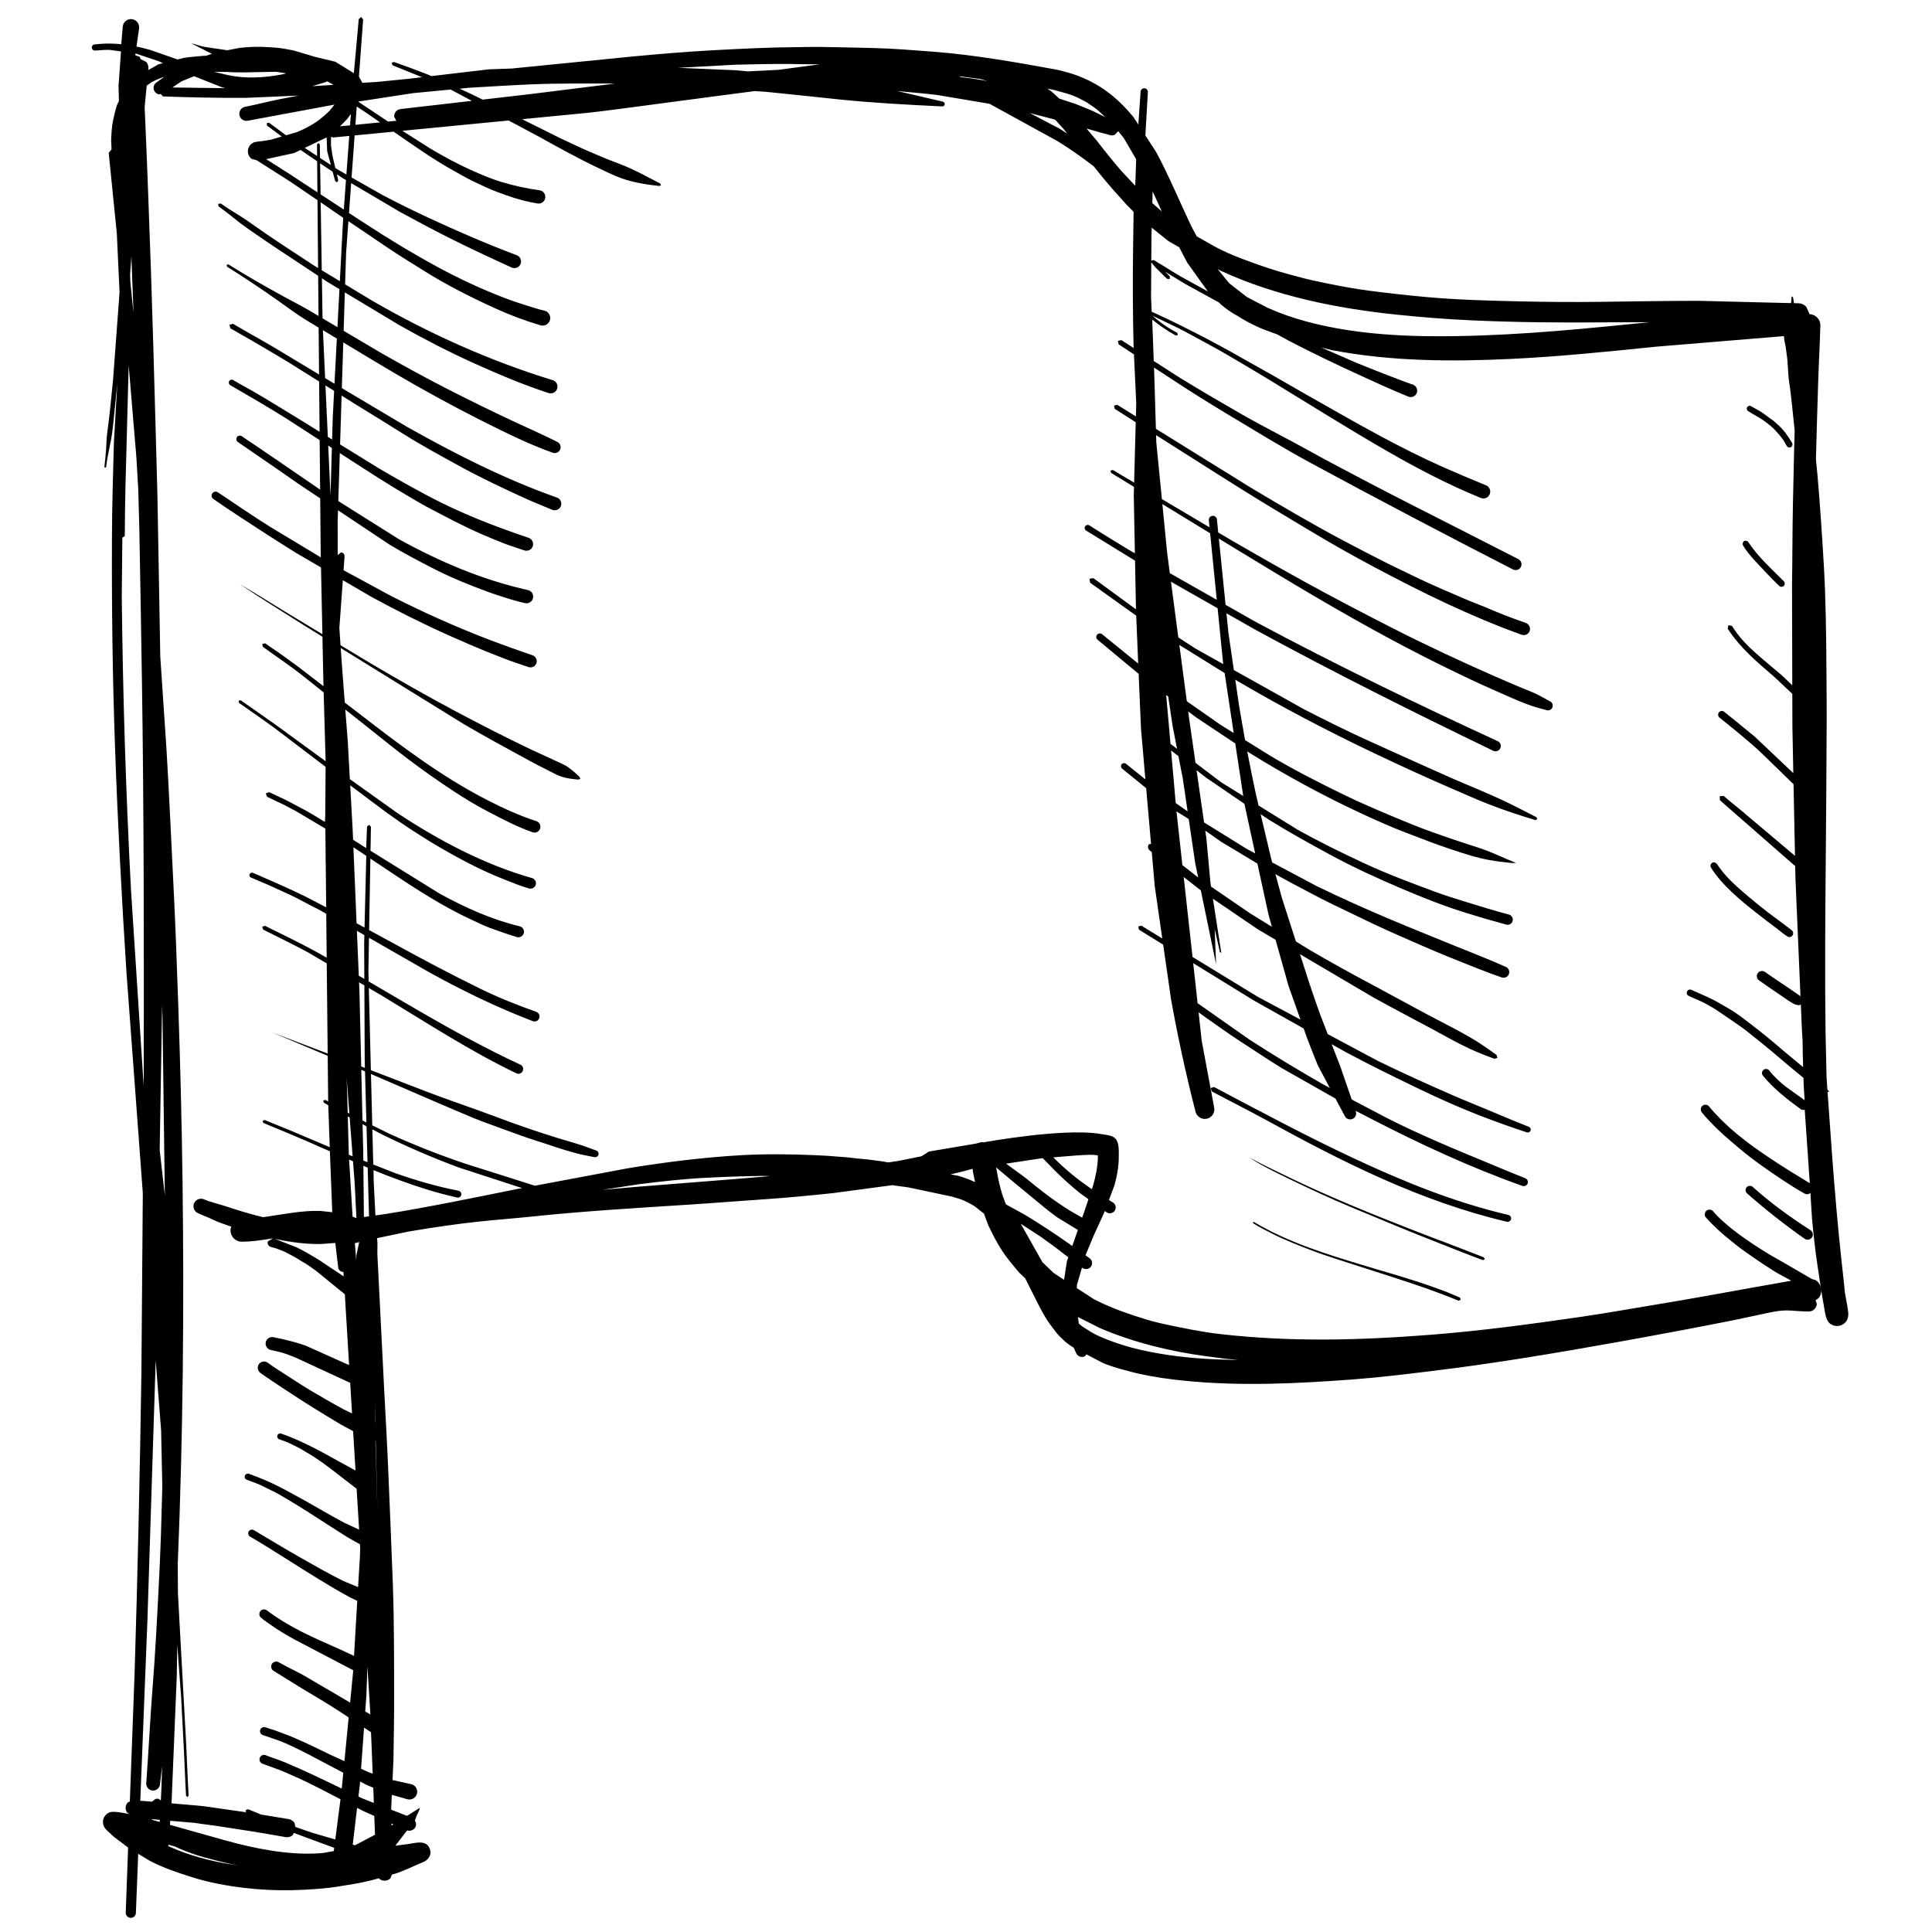 <?xml version="1.0" ?><!DOCTYPE svg  PUBLIC '-//W3C//DTD SVG 1.1//EN'  'http://www.w3.org/Graphics/SVG/1.1/DTD/svg11.dtd'><svg fill-rule="evenodd" height="75pt" overflow="visible" stroke-linejoin="bevel" stroke-width="0.501" version="1.1" viewBox="0 0 75 75" width="75pt" xmlns="http://www.w3.org/2000/svg" xmlns:xlink="http://www.w3.org/1999/xlink"><defs/><g fill="none" font-family="Times New Roman" font-size="16" id="Document" stroke="black" transform="scale(1 -1)"><g id="Spread" transform="translate(0 -75)"><g id="Layer 1"><path d="M 4.881,0.754 L 4.973,3.278 L 4.436,3.684 C 4.379,3.728 4.318,3.79 4.265,3.84 C 4.133,3.964 3.994,4.065 3.997,4.27 C 3.998,4.367 4.019,4.43 4.077,4.509 C 4.129,4.58 4.197,4.632 4.284,4.654 C 4.377,4.678 4.544,4.662 4.714,4.635 L 5.021,4.579 L 4.947,4.625 C 4.898,4.683 4.87,4.76 4.877,4.842 C 4.883,4.923 4.923,4.995 4.981,5.044 L 5.04,5.063 L 5.224,10.02 C 5.344,13.907 5.431,17.797 5.489,21.687 L 5.544,28.682 L 4.913,37.201 C 4.723,40.141 4.567,43.083 4.464,46.027 C 4.369,48.727 4.334,51.433 4.346,54.135 C 4.351,55.361 4.385,56.585 4.421,57.811 L 4.553,60.105 L 4.405,58.635 C 4.379,58.415 4.358,58.18 4.317,57.963 C 4.247,57.593 4.161,57.226 4.117,56.852 L 4.051,56.86 C 4.078,57.1 4.103,57.335 4.12,57.576 C 4.134,57.774 4.133,57.981 4.16,58.177 C 4.257,58.87 4.321,59.576 4.39,60.272 L 4.641,63.659 L 4.535,65.931 L 4.528,66.006 L 4.22,69.066 L 4.33,69.202 L 4.314,69.554 C 4.325,69.818 4.338,70.098 4.396,70.357 C 4.435,70.536 4.479,70.729 4.54,70.916 L 4.617,71.08 L 4.601,71.661 L 4.697,73.004 L 4.253,73.065 C 4.064,73.068 3.882,73.049 3.694,73.037 C 3.628,73.032 3.569,73.081 3.564,73.147 C 3.559,73.213 3.608,73.272 3.674,73.277 C 3.769,73.282 3.864,73.295 3.959,73.301 C 4.185,73.315 4.432,73.31 4.707,73.284 L 4.767,73.983 C 4.79,74.157 4.952,74.279 5.126,74.256 C 5.3,74.233 5.422,74.071 5.399,73.897 L 5.298,73.189 L 5.389,73.175 C 5.538,73.138 5.688,73.103 5.836,73.061 L 6.893,72.691 L 7.143,72.754 C 7.388,72.793 7.632,72.805 7.878,72.831 L 8,72.835 L 8.225,72.909 L 7.442,73.31 C 7.5,73.309 7.595,73.271 7.654,73.254 C 7.757,73.224 7.86,73.195 7.966,73.175 L 8.822,73.05 L 9.305,73.141 C 9.6,73.175 9.896,73.189 10.191,73.181 C 10.346,73.176 10.499,73.162 10.653,73.154 C 10.899,73.142 11.157,73.086 11.399,73.041 L 12.229,72.793 L 13.017,72.604 L 13.737,72.158 L 13.927,74.261 L 14.019,74.339 L 14.097,74.247 L 13.934,72.028 L 14.066,71.786 L 14.621,71.818 L 15.866,71.942 L 16.384,72.003 L 15.243,72.464 L 15.2,72.553 L 15.289,72.596 C 15.725,72.442 16.15,72.285 16.581,72.118 L 16.749,72.046 L 18.974,72.308 L 19.857,72.339 L 24.556,72.807 C 25.569,72.902 26.593,72.99 27.609,73.045 C 28.746,73.107 29.885,73.165 31.024,73.171 C 31.336,73.173 31.65,73.183 31.961,73.176 C 32.631,73.162 33.298,73.154 33.969,73.134 C 34.726,73.111 35.491,73.051 36.246,72.992 C 37.859,72.866 39.456,72.581 41.044,72.291 L 41.253,72.239 C 41.431,72.193 41.591,72.15 41.764,72.087 C 42.702,71.745 43.365,71.222 43.998,70.46 L 44.19,70.163 L 44.278,71.443 C 44.283,71.52 44.352,71.579 44.429,71.574 C 44.506,71.569 44.565,71.5 44.56,71.423 L 44.463,69.742 L 44.889,69.085 C 45.399,68.132 45.807,67.136 46.275,66.162 L 46.458,65.825 L 47.109,65.457 C 47.439,65.268 47.871,65.085 48.228,64.95 C 48.706,64.77 49.188,64.6 49.677,64.453 C 49.895,64.387 50.118,64.333 50.337,64.271 C 50.748,64.154 51.179,64.066 51.598,63.981 C 52.113,63.877 52.638,63.782 53.159,63.714 C 53.896,63.618 54.619,63.537 55.359,63.47 C 56.536,63.363 57.728,63.33 58.909,63.303 C 59.957,63.279 61.016,63.269 62.064,63.282 C 63.357,63.298 64.654,63.322 65.95,63.322 L 69.53,63.233 L 69.552,63.497 L 69.604,63.464 L 69.643,63.231 L 69.835,63.226 C 69.949,63.219 70.049,63.167 70.12,63.087 L 70.249,62.803 C 70.49,62.796 70.675,62.595 70.666,62.358 C 70.645,61.583 70.6,60.808 70.577,60.033 C 70.549,59.115 70.52,58.197 70.497,57.279 L 70.494,57.173 L 70.555,56.545 C 70.657,55.364 70.736,54.182 70.804,52.997 C 70.876,51.728 70.892,50.446 70.9,49.175 C 70.904,48.483 70.915,47.792 70.912,47.1 C 70.905,45.32 70.892,43.542 70.877,41.762 C 70.857,39.473 70.837,37.192 70.868,34.908 L 70.905,33.221 L 70.922,32.951 L 70.939,32.703 L 71.016,32.613 L 70.945,32.622 L 71.122,30.142 C 71.223,28.796 71.338,27.437 71.483,26.095 C 71.518,25.77 71.556,25.446 71.59,25.121 L 71.619,24.817 L 71.665,24.558 C 71.699,24.384 71.731,24.21 71.751,24.02 L 71.748,23.945 C 71.737,23.595 71.345,23.408 71.058,23.604 C 70.87,23.732 70.846,24.071 70.807,24.28 C 70.707,24.814 70.636,25.351 70.553,25.887 C 70.462,26.478 70.4,27.089 70.343,27.684 L 70.279,28.696 L 70.212,28.646 C 70.156,28.632 70.095,28.64 70.042,28.672 C 69.753,28.833 69.462,29.018 69.187,29.201 C 68.617,29.581 68.055,29.969 67.53,30.412 C 67.14,30.741 66.761,31.058 66.41,31.43 C 66.298,31.549 66.165,31.685 66.068,31.816 C 66.003,31.892 66.012,32.007 66.088,32.072 C 66.164,32.137 66.279,32.128 66.344,32.052 C 66.429,31.939 66.535,31.829 66.631,31.725 C 66.965,31.365 67.34,31.037 67.729,30.738 C 68.29,30.306 68.87,29.926 69.469,29.549 L 70.256,29.068 L 70.059,31.921 C 69.994,31.902 69.944,31.913 69.903,31.943 C 69.392,32.312 68.832,32.751 68.436,33.244 C 68.381,33.311 68.39,33.412 68.457,33.467 C 68.524,33.522 68.625,33.513 68.68,33.446 C 68.861,33.208 69.099,32.992 69.353,32.794 L 70.055,32.291 L 70.018,32.89 L 70.01,33.158 L 69.505,33.572 C 69.026,33.977 68.545,34.395 68.05,34.778 C 67.909,34.887 67.767,35.011 67.622,35.113 C 67.302,35.337 66.987,35.553 66.664,35.771 C 66.453,35.913 66.144,36.083 65.911,36.184 C 65.794,36.235 65.671,36.284 65.557,36.339 C 65.492,36.367 65.462,36.443 65.49,36.508 C 65.518,36.573 65.594,36.603 65.659,36.575 C 65.915,36.455 66.177,36.352 66.432,36.226 C 66.66,36.114 66.882,35.977 67.103,35.852 C 67.423,35.671 67.756,35.404 68.048,35.18 C 68.451,34.871 68.842,34.547 69.226,34.215 L 69.998,33.574 L 69.983,34.131 L 69.976,34.592 L 69.951,35.012 L 69.908,36.016 L 69.845,35.974 L 69.703,36.001 C 69.52,36.077 69.326,36.227 69.16,36.339 C 68.867,36.536 68.575,36.736 68.287,36.941 C 68.196,37.003 68.173,37.128 68.235,37.219 C 68.297,37.31 68.422,37.333 68.513,37.271 C 68.772,37.091 69.034,36.909 69.299,36.738 L 69.894,36.328 L 69.7,40.883 L 69.689,41.379 L 66.769,43.932 L 66.757,44.09 L 66.915,44.102 C 67.215,43.834 67.543,43.594 67.842,43.327 L 69.681,41.777 L 69.625,44.556 L 68.399,45.749 C 67.882,46.238 67.305,46.695 66.752,47.142 C 66.69,47.191 66.679,47.284 66.728,47.346 C 66.777,47.408 66.87,47.419 66.932,47.37 C 67.332,47.046 67.729,46.73 68.124,46.399 L 69.616,44.987 L 69.581,46.759 L 69.577,48.065 L 68.878,48.724 C 68.208,49.298 67.551,49.851 67.069,50.595 L 67.096,50.732 L 67.233,50.705 C 67.261,50.651 67.308,50.594 67.342,50.542 C 67.539,50.243 67.835,49.935 68.1,49.698 C 68.452,49.382 68.816,49.087 69.171,48.783 L 69.576,48.397 L 69.566,52.303 C 69.584,53.359 69.579,54.417 69.602,55.473 C 69.617,56.195 69.633,56.916 69.65,57.638 L 69.668,58.292 L 69.562,59.309 C 69.531,59.572 69.506,59.846 69.463,60.107 C 69.413,60.41 69.411,60.742 69.384,61.05 L 69.319,61.547 L 69.27,61.777 L 69.251,61.952 L 64.268,61.54 C 62.401,61.349 60.534,61.157 58.658,61.067 C 56.341,60.956 54.005,60.97 51.719,61.405 L 51.295,61.508 L 52.68,60.906 C 53.184,60.705 53.684,60.5 54.192,60.311 C 54.412,60.23 54.635,60.138 54.857,60.066 C 54.985,60.016 55.047,59.87 54.997,59.742 C 54.947,59.614 54.801,59.552 54.673,59.602 C 54.026,59.866 53.386,60.159 52.751,60.451 C 51.85,60.866 50.943,61.296 50.064,61.755 L 49.58,62.02 L 49.001,62.232 C 48.752,62.34 48.488,62.468 48.254,62.604 C 48.17,62.653 48.028,62.752 47.954,62.783 C 47.756,62.899 47.571,63.033 47.396,63.18 L 47.314,63.261 L 46.007,63.978 L 45.232,64.452 L 45.41,64.272 L 45.41,64.172 L 45.31,64.172 C 45.153,64.326 44.987,64.481 44.836,64.64 L 44.693,64.82 L 44.684,63.463 L 44.708,62.899 L 44.841,62.84 C 45.178,62.687 45.508,62.528 45.84,62.363 C 46.525,62.023 47.211,61.666 47.878,61.291 C 48.293,61.058 48.707,60.819 49.123,60.59 C 49.61,60.322 50.086,60.033 50.571,59.761 C 51.561,59.206 52.539,58.634 53.539,58.097 C 54.355,57.659 55.199,57.231 56.045,56.856 C 56.589,56.615 57.138,56.386 57.688,56.16 C 57.823,56.104 57.887,55.948 57.831,55.813 C 57.775,55.678 57.619,55.614 57.484,55.67 C 56.25,56.173 55.064,56.79 53.909,57.453 C 52.357,58.344 50.847,59.297 49.319,60.228 C 48.78,60.557 48.236,60.877 47.692,61.197 C 47.186,61.494 46.663,61.768 46.148,62.05 C 45.861,62.207 45.568,62.35 45.273,62.489 L 44.736,62.745 C 45.031,62.483 45.364,62.253 45.703,62.08 L 45.726,61.999 L 45.645,61.976 C 45.304,62.16 45.04,62.349 44.729,62.594 L 44.788,60.987 L 45.819,60.324 C 46.592,59.852 47.373,59.395 48.161,58.942 C 49.075,58.416 50.023,57.949 50.942,57.434 C 51.321,57.221 51.709,57.018 52.093,56.814 C 53.302,56.172 54.512,55.546 55.734,54.931 C 56.806,54.391 57.871,53.836 58.942,53.295 C 59.052,53.239 59.096,53.101 59.04,52.991 C 58.984,52.881 58.846,52.837 58.736,52.893 C 56.11,54.241 53.498,55.612 50.902,57.017 C 49.747,57.642 48.628,58.337 47.501,59.011 C 47.005,59.308 46.511,59.62 46.023,59.931 L 44.799,60.732 L 44.803,60.632 L 44.872,58.354 L 48.542,56.078 C 49.703,55.383 50.878,54.691 52.073,54.056 C 52.671,53.739 53.271,53.425 53.876,53.122 C 54.161,52.979 54.451,52.846 54.737,52.705 C 55.279,52.437 55.843,52.188 56.399,51.951 C 56.682,51.83 56.966,51.702 57.253,51.592 C 57.531,51.486 57.807,51.366 58.082,51.252 C 58.456,51.097 58.856,50.95 59.238,50.814 C 59.363,50.768 59.426,50.627 59.38,50.502 C 59.334,50.377 59.193,50.314 59.068,50.36 C 57.086,51.074 55.24,51.981 53.383,52.967 C 52.529,53.421 51.668,53.906 50.84,54.405 C 50.273,54.747 49.704,55.083 49.139,55.427 C 47.949,56.152 46.776,56.91 45.597,57.653 L 44.879,58.107 L 44.888,57.819 L 45.104,55.626 L 46.954,54.529 L 46.927,54.806 C 46.92,54.892 46.985,54.969 47.071,54.976 C 47.157,54.983 47.234,54.918 47.241,54.832 L 47.292,54.329 L 47.874,53.985 C 48.797,53.454 49.718,52.926 50.651,52.413 C 51.781,51.791 52.921,51.197 54.07,50.611 C 55.348,49.959 56.658,49.351 57.969,48.77 C 58.338,48.607 58.712,48.451 59.083,48.293 C 59.271,48.213 59.464,48.145 59.647,48.055 C 59.823,47.969 59.992,47.875 60.162,47.779 C 60.256,47.741 60.302,47.633 60.264,47.539 C 60.226,47.445 60.118,47.399 60.024,47.437 C 59.825,47.488 59.624,47.541 59.43,47.609 C 58.891,47.797 58.348,48.06 57.823,48.288 C 57.307,48.512 56.792,48.763 56.286,49.009 C 55.537,49.372 54.798,49.752 54.064,50.144 C 52.026,51.234 50.052,52.424 48.079,53.627 L 47.316,54.092 L 47.577,51.521 L 48.735,50.864 C 51.817,49.212 54.969,47.689 58.144,46.227 C 58.246,46.179 58.29,46.055 58.242,45.953 C 58.194,45.851 58.07,45.807 57.968,45.855 C 54.859,47.355 51.785,48.893 48.753,50.543 L 47.61,51.192 L 47.688,50.432 L 47.898,48.989 L 50.627,47.463 C 51.423,47.053 52.239,46.65 53.053,46.277 C 54.075,45.808 55.1,45.354 56.125,44.894 C 56.802,44.59 57.495,44.319 58.17,44.01 C 58.67,43.781 59.157,43.529 59.645,43.275 L 59.678,43.198 L 59.601,43.165 C 58.983,43.352 58.35,43.559 57.75,43.797 C 57.314,43.97 56.885,44.159 56.455,44.345 C 55.361,44.819 54.288,45.31 53.213,45.824 C 51.469,46.658 49.736,47.568 48.068,48.545 L 47.953,48.616 L 48.108,47.559 C 48.175,47.154 48.252,46.751 48.32,46.346 L 48.334,46.269 L 49.341,45.643 C 50.253,45.101 51.209,44.617 52.161,44.152 C 52.767,43.856 53.387,43.591 54.008,43.33 C 54.556,43.1 55.121,42.866 55.681,42.668 C 56.077,42.528 56.473,42.393 56.872,42.262 C 57.154,42.17 57.434,42.086 57.712,41.98 C 58.095,41.834 58.462,41.657 58.841,41.505 C 58.754,41.482 58.583,41.51 58.489,41.52 C 58.268,41.543 58.049,41.571 57.83,41.61 C 57.293,41.707 56.816,41.87 56.301,42.04 C 55.721,42.232 55.155,42.456 54.584,42.673 C 54.006,42.893 53.433,43.151 52.872,43.41 C 52.109,43.763 51.366,44.139 50.627,44.54 C 49.902,44.933 49.193,45.346 48.499,45.778 L 48.418,45.832 L 48.489,45.466 C 48.584,44.989 48.676,44.515 48.784,44.04 L 48.857,43.731 L 50.352,42.804 C 51.189,42.333 52.054,41.911 52.923,41.504 C 53.403,41.279 53.91,41.069 54.404,40.876 C 54.865,40.696 55.323,40.523 55.788,40.353 C 56.161,40.217 56.553,40.099 56.933,39.98 C 57.483,39.808 58.023,39.645 58.58,39.495 C 58.687,39.466 58.749,39.354 58.72,39.247 C 58.691,39.14 58.579,39.078 58.472,39.107 C 57.944,39.25 57.425,39.402 56.903,39.564 C 56.059,39.826 55.202,40.166 54.389,40.513 C 53.445,40.917 52.494,41.352 51.592,41.844 C 50.797,42.277 50.016,42.707 49.247,43.187 L 48.937,43.394 L 49.352,41.646 L 49.386,41.52 L 51.128,40.594 C 52.059,40.142 53.004,39.719 53.952,39.319 C 54.79,38.965 55.635,38.625 56.478,38.282 C 57.139,38.013 57.797,37.761 58.45,37.469 C 58.563,37.425 58.618,37.296 58.574,37.183 C 58.53,37.07 58.401,37.015 58.288,37.059 C 57.686,37.266 57.105,37.505 56.515,37.74 C 55.793,38.028 55.089,38.335 54.379,38.65 C 54.011,38.813 53.637,38.978 53.274,39.152 C 52.76,39.398 52.247,39.648 51.733,39.894 C 51.179,40.16 50.642,40.46 50.097,40.742 L 49.511,41.066 L 49.771,40.12 L 50.307,38.452 L 50.846,38.121 C 51.624,37.667 52.413,37.229 53.203,36.809 C 53.98,36.395 54.749,35.968 55.527,35.556 C 56.042,35.284 56.574,35.018 57.077,34.726 C 57.43,34.522 57.766,34.285 58.096,34.046 L 58.13,33.932 L 58.016,33.898 C 57.694,34.015 57.372,34.141 57.061,34.284 C 56.58,34.505 56.103,34.78 55.635,35.032 C 54.859,35.449 54.077,35.857 53.307,36.284 L 50.465,37.959 L 50.8,36.918 C 50.96,36.443 51.118,35.964 51.295,35.495 L 51.544,34.854 L 53.508,33.806 C 54.462,33.342 55.422,32.906 56.394,32.483 C 56.894,32.265 57.403,32.065 57.905,31.852 C 58.383,31.649 58.866,31.449 59.349,31.257 C 59.408,31.235 59.438,31.169 59.416,31.11 C 59.394,31.051 59.328,31.021 59.269,31.043 C 58.634,31.252 58.017,31.472 57.394,31.715 C 56.585,32.03 55.769,32.4 54.987,32.777 C 54.059,33.225 53.138,33.676 52.23,34.164 L 51.695,34.464 L 52.023,33.622 L 52.472,32.319 L 53.812,31.613 C 55.105,30.955 56.459,30.393 57.799,29.84 C 58.268,29.646 58.737,29.446 59.21,29.261 C 59.291,29.23 59.332,29.137 59.301,29.056 C 59.27,28.975 59.177,28.934 59.096,28.965 C 57.086,29.678 55.146,30.579 53.251,31.556 L 52.624,31.88 C 52.679,31.758 52.628,31.619 52.511,31.566 C 52.394,31.513 52.255,31.564 52.202,31.681 L 51.843,32.353 L 49.754,33.539 C 49.22,33.864 48.704,34.217 48.179,34.555 C 47.703,34.862 47.24,35.197 46.776,35.523 L 46.529,35.702 L 46.65,34.6 L 47.132,32.015 C 47.176,31.816 47.05,31.616 46.851,31.572 C 46.652,31.528 46.452,31.654 46.408,31.853 C 46.038,33.293 45.724,34.739 45.462,36.194 L 45.154,38.33 L 44.215,38.91 L 44.186,39.035 L 44.311,39.064 L 45.119,38.57 L 44.828,40.593 L 44.711,41.925 L 44.627,41.992 C 44.556,42.05 44.545,42.157 44.603,42.228 L 44.684,42.236 L 44.494,44.402 L 43.558,45.166 C 43.508,45.208 43.502,45.284 43.544,45.334 C 43.586,45.384 43.662,45.39 43.712,45.348 L 44.464,44.745 L 44.293,46.713 L 44.202,48.842 L 42.605,50.168 C 42.548,50.217 42.541,50.306 42.59,50.363 C 42.639,50.42 42.728,50.427 42.785,50.378 L 44.185,49.241 L 44.107,51.099 L 42.317,52.381 L 42.295,52.533 L 42.447,52.555 L 44.098,51.346 L 44.062,53.235 L 42.162,54.404 C 42.107,54.438 42.09,54.513 42.124,54.568 C 42.158,54.623 42.233,54.64 42.288,54.606 C 42.797,54.277 43.318,53.966 43.834,53.648 L 44.056,53.521 L 44.013,55.782 L 44.021,56.1 L 43.131,56.643 L 43.109,56.733 L 43.199,56.755 L 44.026,56.264 L 44.089,58.609 L 43.274,59.129 L 43.245,59.256 L 43.372,59.285 L 44.095,58.835 L 44.109,59.348 L 44.02,61.243 L 43.425,61.634 L 43.398,61.769 L 43.533,61.796 L 44.009,61.489 L 44.006,61.554 C 43.975,62.803 43.968,64.054 43.986,65.304 L 44.006,66.779 C 43.826,66.952 43.641,67.148 43.483,67.332 C 43.386,67.444 43.282,67.554 43.184,67.666 C 43.081,67.784 42.983,67.91 42.878,68.026 C 42.805,68.107 42.74,68.196 42.671,68.28 L 42.454,68.548 C 42,68.896 41.543,69.22 41.056,69.519 L 38.413,70.971 L 36.387,71.312 C 35.877,71.374 35.367,71.416 34.821,71.466 C 35.41,71.338 36.001,71.19 36.595,71.056 C 36.646,71.049 36.682,71.001 36.675,70.95 C 36.668,70.899 36.62,70.863 36.569,70.87 C 35.264,70.932 33.936,71.002 32.637,71.134 C 31.672,71.232 30.71,71.341 29.744,71.435 L 29.298,71.464 L 27.728,71.259 C 26.696,71.12 25.664,70.983 24.632,70.848 C 24.025,70.769 23.419,70.685 22.811,70.62 L 20.268,70.373 L 21.705,69.657 C 22.187,69.428 22.673,69.195 23.167,68.993 C 23.329,68.927 23.493,68.85 23.656,68.789 C 23.929,68.686 24.194,68.586 24.461,68.467 C 24.857,68.29 25.24,68.075 25.626,67.877 L 25.66,67.813 L 25.596,67.779 C 25.099,67.834 24.556,67.918 24.087,68.094 C 23.783,68.208 23.49,68.354 23.197,68.493 C 22.422,68.861 21.676,69.275 20.927,69.692 L 19.744,70.322 L 15.62,69.923 L 16.717,69.226 C 17.222,68.926 17.739,68.646 18.263,68.41 C 18.656,68.233 19.073,68.053 19.486,67.931 C 19.982,67.784 20.442,67.682 20.955,67.613 C 21.096,67.588 21.19,67.452 21.165,67.311 C 21.14,67.17 21.004,67.076 20.863,67.101 C 20.498,67.16 20.062,67.272 19.716,67.399 C 19.59,67.445 19.461,67.486 19.335,67.534 C 19.008,67.658 18.689,67.809 18.374,67.96 C 18.129,68.077 17.896,68.216 17.658,68.346 C 16.843,68.792 16.049,69.36 15.281,69.888 L 13.767,69.743 L 13.648,68.112 L 14.838,67.435 C 15.426,67.124 16.024,66.83 16.62,66.553 C 17.751,66.026 18.902,65.529 20.07,65.088 C 20.201,65.032 20.262,64.879 20.206,64.748 C 20.15,64.617 19.997,64.556 19.866,64.612 C 19.028,64.997 18.19,65.385 17.367,65.801 C 16.75,66.113 16.138,66.44 15.531,66.771 L 13.632,67.892 L 13.548,66.731 L 14.106,66.366 C 15.041,65.755 16.004,65.169 16.985,64.637 C 17.82,64.184 18.669,63.788 19.556,63.446 C 19.902,63.312 20.248,63.199 20.602,63.09 C 20.775,63.037 20.971,62.974 21.147,62.939 C 21.303,62.894 21.394,62.729 21.349,62.573 C 21.304,62.417 21.139,62.326 20.983,62.371 C 20.38,62.55 19.768,62.78 19.197,63.042 C 18.266,63.468 17.346,63.931 16.477,64.476 C 16.014,64.766 15.546,65.049 15.093,65.355 L 13.525,66.415 L 13.436,65.19 L 13.397,63.962 L 14.455,63.323 C 16.67,62.043 19.017,60.99 21.463,60.24 C 21.6,60.194 21.674,60.044 21.628,59.907 C 21.582,59.77 21.432,59.696 21.295,59.742 C 20.312,60.063 19.333,60.477 18.391,60.903 C 17.404,61.349 16.448,61.845 15.509,62.374 L 13.387,63.649 L 13.34,62.158 L 14.783,61.305 C 15.651,60.809 16.528,60.328 17.421,59.873 C 18.235,59.458 19.052,59.057 19.879,58.669 C 20.463,58.395 21.048,58.141 21.626,57.85 C 21.741,57.8 21.795,57.664 21.745,57.549 C 21.695,57.434 21.559,57.38 21.444,57.43 C 20.784,57.664 20.162,57.949 19.532,58.255 C 18.947,58.539 18.375,58.83 17.8,59.132 C 16.69,59.715 15.589,60.344 14.515,60.992 L 13.326,61.707 L 13.27,59.934 L 15.808,58.426 C 17.673,57.376 19.607,56.394 21.629,55.682 C 21.759,55.631 21.823,55.481 21.772,55.351 C 21.721,55.221 21.571,55.157 21.441,55.208 C 21.112,55.35 20.776,55.477 20.45,55.625 C 19.551,56.033 18.661,56.453 17.795,56.93 C 17.092,57.317 16.369,57.709 15.689,58.136 C 15.026,58.552 14.356,58.966 13.689,59.375 L 13.261,59.644 L 13.202,57.748 L 14.688,56.831 C 15.328,56.453 15.967,56.094 16.623,55.745 C 17.878,55.079 19.178,54.574 20.522,54.122 C 20.656,54.076 20.728,53.928 20.682,53.794 C 20.636,53.66 20.488,53.588 20.354,53.634 C 20.084,53.727 19.801,53.812 19.536,53.916 C 19.273,54.019 19.008,54.131 18.748,54.242 C 17.995,54.564 17.285,54.948 16.562,55.329 C 16.313,55.46 16.066,55.613 15.823,55.755 C 15.245,56.093 14.676,56.452 14.113,56.816 L 13.191,57.411 L 13.133,55.548 L 15.487,54.068 C 17.071,53.192 18.734,52.486 20.502,52.092 C 20.641,52.057 20.725,51.915 20.69,51.776 C 20.655,51.637 20.513,51.553 20.374,51.588 C 20.1,51.649 19.783,51.742 19.516,51.832 C 19.351,51.888 19.183,51.935 19.02,51.995 C 18.277,52.267 17.541,52.562 16.836,52.922 C 16.258,53.218 15.693,53.516 15.135,53.85 L 13.121,55.192 L 13.108,54.752 L 13.111,53.45 L 13.239,53.558 C 13.321,53.551 13.383,53.477 13.376,53.395 L 13.337,52.864 L 15.187,51.861 C 16.438,51.227 17.74,50.641 19.052,50.143 C 19.588,49.94 20.132,49.748 20.674,49.561 C 20.799,49.518 20.866,49.379 20.823,49.254 C 20.78,49.129 20.641,49.062 20.516,49.105 C 20.194,49.217 19.86,49.319 19.544,49.448 C 19.305,49.546 19.06,49.633 18.821,49.732 C 18.358,49.923 17.901,50.121 17.444,50.325 C 16.424,50.78 15.412,51.288 14.418,51.83 L 13.309,52.477 L 13.174,50.622 L 13.219,49.954 L 14.323,49.288 C 15.409,48.646 16.504,48.019 17.614,47.427 C 18.621,46.89 19.63,46.374 20.66,45.883 C 20.944,45.747 21.237,45.625 21.519,45.487 C 21.697,45.4 21.884,45.337 22.048,45.222 C 22.212,45.107 22.356,44.977 22.499,44.838 L 22.527,44.764 L 22.453,44.736 C 22.248,44.754 22.041,44.779 21.843,44.836 C 21.653,44.891 21.495,44.985 21.321,45.072 C 21.045,45.209 20.765,45.353 20.495,45.501 C 19.664,45.956 18.834,46.402 18.016,46.883 L 13.227,49.843 L 13.273,49.183 L 13.384,47.727 L 14.051,47.215 C 15.594,46.024 17.146,44.854 18.883,43.958 C 19.501,43.639 20.17,43.334 20.832,43.119 C 20.949,43.075 21.009,42.943 20.965,42.826 C 20.921,42.709 20.789,42.649 20.672,42.693 C 20.075,42.902 19.492,43.209 18.932,43.501 C 18.481,43.737 18.022,44.014 17.597,44.295 C 16.996,44.692 16.411,45.1 15.837,45.536 C 15.327,45.924 14.828,46.325 14.327,46.725 L 13.405,47.455 L 13.502,46.205 L 13.581,44.754 L 15.422,43.441 C 17.009,42.388 18.815,41.43 20.659,40.912 C 20.769,40.877 20.83,40.758 20.795,40.648 C 20.76,40.538 20.641,40.477 20.531,40.512 C 20.226,40.597 19.9,40.734 19.603,40.849 C 18.623,41.23 17.69,41.737 16.787,42.274 C 16.572,42.402 16.365,42.541 16.153,42.673 C 15.746,42.926 15.348,43.213 14.958,43.492 L 13.595,44.513 L 13.693,42.739 L 13.707,42.4 L 14.215,42.078 L 14.248,42.908 L 14.326,42.982 L 14.4,42.904 L 14.383,41.974 L 17.072,40.306 C 18.071,39.758 19.11,39.296 20.184,39.039 C 20.298,39.007 20.365,38.886 20.333,38.772 C 20.301,38.658 20.18,38.591 20.066,38.623 C 19.701,38.731 19.362,38.855 19.004,38.984 C 18.885,39.027 18.746,39.09 18.631,39.144 C 18.362,39.269 18.102,39.388 17.837,39.523 C 16.82,40.043 15.887,40.66 14.94,41.295 L 14.378,41.67 L 14.329,38.895 L 15.181,38.431 C 16.317,37.806 17.464,37.197 18.628,36.626 C 19.333,36.28 20.082,35.982 20.821,35.719 C 20.92,35.681 20.97,35.569 20.932,35.47 C 20.894,35.371 20.782,35.321 20.683,35.359 C 19.299,35.89 17.95,36.542 16.654,37.261 L 14.324,38.597 L 14.302,37.302 L 14.311,36.9 L 16.329,35.721 C 17.608,34.982 18.868,34.29 20.206,33.667 C 20.297,33.623 20.335,33.511 20.291,33.42 C 20.247,33.329 20.135,33.291 20.044,33.335 C 18.246,34.198 16.542,35.31 14.839,36.341 L 14.318,36.645 L 14.397,33.456 L 16.518,32.639 C 17.223,32.37 17.939,32.121 18.65,31.868 C 19.03,31.733 19.409,31.586 19.788,31.448 C 20.415,31.22 21.064,31.001 21.702,30.806 C 22.017,30.71 22.342,30.621 22.653,30.516 C 22.817,30.461 22.976,30.396 23.139,30.339 C 23.21,30.32 23.251,30.245 23.232,30.174 C 23.213,30.103 23.138,30.062 23.067,30.081 C 22.82,30.127 22.58,30.176 22.337,30.24 C 21.825,30.374 21.319,30.56 20.814,30.719 C 20.395,30.851 19.962,31.008 19.55,31.162 C 19.169,31.305 18.783,31.434 18.406,31.589 C 17.957,31.773 17.512,31.97 17.064,32.158 L 14.401,33.308 L 14.451,31.315 L 15.127,30.982 C 16.107,30.541 17.108,30.142 18.129,29.805 L 20.765,28.971 L 24.402,29.653 C 25.855,29.889 27.315,30.073 28.782,30.156 C 29.734,30.209 30.675,30.196 31.627,30.157 C 31.954,30.144 32.281,30.123 32.607,30.094 C 32.737,30.083 32.869,30.079 32.998,30.061 C 33.216,30.03 33.444,30.015 33.664,29.992 C 33.881,29.97 34.099,29.933 34.316,29.905 L 34.478,29.874 L 34.876,29.934 L 35.771,30.113 L 36.058,30.297 L 37.879,30.604 L 38.101,30.664 L 38.168,30.653 L 38.67,30.737 C 39.545,30.873 40.424,30.984 41.307,31.028 C 41.739,31.049 42.346,31.053 42.777,30.971 C 42.957,30.937 43.161,30.937 43.3,30.801 C 43.45,30.654 43.431,30.301 43.431,30.096 C 43.431,29.732 43.366,29.354 43.263,28.986 L 43.048,28.414 L 43.203,28.321 C 43.31,28.256 43.343,28.115 43.278,28.008 C 43.213,27.901 43.072,27.868 42.965,27.933 L 42.888,27.988 L 42.868,27.934 C 42.722,27.62 42.58,27.302 42.436,26.987 L 42.139,26.269 L 42.3,26.156 C 42.404,26.079 42.425,25.93 42.348,25.826 C 42.271,25.722 42.122,25.701 42.002,25.79 L 41.81,25.134 L 41.799,24.998 L 42.458,24.57 C 42.812,24.384 43.2,24.221 43.575,24.084 C 43.724,24.03 43.878,23.984 44.025,23.928 C 44.102,23.899 44.185,23.882 44.263,23.854 C 44.557,23.75 44.916,23.659 45.222,23.594 C 45.933,23.442 46.631,23.296 47.356,23.213 C 50.117,22.897 52.779,22.969 55.549,23.185 C 57.495,23.337 59.425,23.598 61.356,23.878 C 62.381,24.027 63.403,24.213 64.425,24.38 C 65.655,24.581 66.883,24.81 68.109,25.029 L 69.538,25.283 L 68.97,25.593 C 68.574,25.837 68.202,26.089 67.822,26.357 C 67.709,26.437 67.579,26.524 67.473,26.611 C 67.382,26.686 67.291,26.76 67.198,26.832 C 66.87,27.086 66.506,27.418 66.229,27.732 C 66.159,27.805 66.163,27.923 66.236,27.993 C 66.309,28.063 66.427,28.059 66.497,27.986 C 66.741,27.689 67.147,27.353 67.45,27.127 C 67.86,26.821 68.268,26.558 68.704,26.292 C 68.873,26.189 69.053,26.099 69.223,25.997 C 69.576,25.785 69.949,25.581 70.34,25.347 L 70.489,25.303 C 70.593,25.231 70.669,25.119 70.692,24.985 C 70.715,24.851 70.681,24.719 70.608,24.615 L 70.555,24.574 L 70.477,24.52 L 70.528,24.394 C 70.526,24.223 70.385,24.086 70.214,24.088 C 69.958,24.089 69.712,24.113 69.459,24.127 C 69.222,24.14 68.987,24.105 68.75,24.059 L 67.254,23.741 C 65.83,23.46 64.402,23.191 62.973,22.934 C 60.487,22.487 57.987,22.065 55.479,21.764 C 54.507,21.647 53.524,21.526 52.548,21.453 C 50.365,21.289 48.181,21.181 46,21.398 C 45.41,21.457 44.81,21.539 44.231,21.668 C 43.969,21.726 43.719,21.797 43.461,21.868 C 43.249,21.926 43,22.011 42.798,22.098 L 42.179,22.423 L 42.112,22.348 C 41.988,22.289 41.838,22.341 41.779,22.465 L 41.68,22.686 L 41.628,22.714 C 41.533,22.783 41.408,22.859 41.324,22.942 C 41.219,23.046 41.093,23.155 41.003,23.271 C 40.912,23.388 40.826,23.502 40.739,23.623 C 40.527,23.917 40.347,24.286 40.183,24.609 L 39.796,25.379 L 39.568,25.592 C 39.429,25.749 39.307,25.91 39.175,26.071 C 38.847,26.472 38.585,26.969 38.364,27.436 L 38.197,27.888 L 37.833,28.173 C 37.662,28.283 37.476,28.376 37.274,28.451 L 36.943,28.551 L 35.255,28.907 L 34.637,28.991 L 32.341,28.684 C 31.457,28.592 30.573,28.503 29.687,28.445 C 28.726,28.382 27.766,28.302 26.805,28.24 C 24.748,28.108 22.695,27.988 20.644,27.773 C 19.961,27.701 19.277,27.652 18.593,27.579 C 17.672,27.48 16.766,27.344 15.853,27.19 L 14.636,26.935 L 14.653,26.762 L 14.649,26.319 L 14.915,21.032 C 14.968,19.992 15.03,18.95 15.072,17.91 C 15.132,16.443 15.197,14.978 15.25,13.511 C 15.302,12.051 15.297,10.582 15.3,9.121 C 15.301,8.298 15.286,7.477 15.273,6.654 L 15.237,5.898 L 15.951,5.742 C 16.114,5.71 16.222,5.55 16.19,5.387 C 16.158,5.224 15.998,5.116 15.835,5.148 L 15.21,5.325 L 15.184,4.749 L 15.8,4.509 L 16.299,4.821 C 16.292,4.763 16.238,4.643 16.177,4.523 L 16.105,4.327 C 16.157,4.246 16.164,4.175 16.141,4.107 C 16.095,3.971 15.944,3.898 15.805,3.944 L 15.345,3.349 L 15.871,3.418 C 16.118,3.456 16.502,3.57 16.652,3.298 C 16.707,3.198 16.733,3.09 16.692,2.98 C 16.61,2.76 16.437,2.719 16.245,2.636 C 15.963,2.514 15.661,2.37 15.372,2.273 L 15.213,2.229 L 15.158,2.089 C 15.102,2.03 15.023,1.993 14.935,1.992 C 14.847,1.99 14.766,2.024 14.706,2.084 L 14.375,1.997 C 13.963,1.892 13.541,1.834 13.123,1.764 C 12.697,1.693 12.244,1.665 11.813,1.641 C 10.552,1.571 9.263,1.675 8.034,1.966 C 7.545,2.082 7.106,2.237 6.635,2.404 C 6.375,2.496 6.082,2.626 5.797,2.774 L 5.365,3.035 L 5.275,0.738 C 5.271,0.63 5.178,0.545 5.07,0.549 C 4.962,0.553 4.877,0.646 4.881,0.754 Z M 9.255,2.587 L 9.003,2.632 C 8.657,2.702 8.319,2.795 7.976,2.885 C 7.652,2.969 7.296,3.096 6.95,3.245 L 6.789,3.32 L 6.538,3.39 L 6.534,3.335 L 6.633,3.289 C 7.349,2.975 8.116,2.767 8.898,2.638 L 9.255,2.587 Z M 12.542,3.068 L 12.958,3.142 L 12.974,3.268 L 12.113,3.583 L 11.411,3.846 L 11.347,3.744 C 11.272,3.691 11.178,3.667 11.082,3.684 C 10.202,3.843 9.318,3.982 8.433,4.115 C 8.147,4.158 7.856,4.187 7.572,4.234 L 6.609,4.318 L 6.597,4.16 L 8.296,3.682 C 9.452,3.348 10.671,3.053 11.88,3.041 C 12.08,3.039 12.311,3.046 12.542,3.068 Z M 13.782,3.367 L 14.557,3.776 L 14.53,4.506 L 14.112,4.691 L 13.862,4.82 L 13.693,3.392 L 13.782,3.367 Z M 13.016,3.591 L 13.218,5.153 L 12.464,5.544 C 12.092,5.733 11.714,5.925 11.329,6.085 C 11.186,6.145 11.041,6.218 10.897,6.273 C 10.662,6.362 10.428,6.446 10.192,6.532 C 10.1,6.564 10.051,6.665 10.083,6.757 C 10.115,6.849 10.216,6.898 10.308,6.866 C 10.542,6.767 10.8,6.696 11.038,6.596 C 11.442,6.426 11.841,6.248 12.237,6.061 L 13.267,5.568 L 13.326,6.183 L 12.717,6.503 C 12.254,6.753 11.795,6.995 11.32,7.219 C 11.188,7.281 11.034,7.353 10.898,7.403 C 10.666,7.489 10.434,7.564 10.202,7.647 C 10.12,7.673 10.074,7.763 10.1,7.845 C 10.126,7.927 10.216,7.973 10.298,7.947 C 10.417,7.904 10.543,7.874 10.66,7.832 C 10.772,7.792 10.884,7.748 10.996,7.707 C 11.591,7.489 12.197,7.186 12.765,6.909 L 13.37,6.632 L 13.535,8.329 L 13.206,8.547 C 12.724,8.862 12.228,9.153 11.735,9.448 C 11.362,9.672 10.999,9.91 10.625,10.135 C 10.532,10.187 10.5,10.307 10.552,10.4 C 10.604,10.493 10.724,10.525 10.817,10.473 C 11.187,10.26 11.59,10.088 11.949,9.869 C 12.245,9.688 12.55,9.521 12.848,9.343 L 13.591,8.906 L 13.704,10.061 L 13.71,10.162 L 11.424,11.36 C 11.131,11.523 10.807,11.709 10.536,11.905 C 10.408,11.998 10.257,12.091 10.14,12.196 C 10.06,12.256 10.045,12.371 10.105,12.451 C 10.165,12.531 10.28,12.546 10.36,12.486 C 11.237,11.825 12.135,11.443 13.137,10.999 L 13.743,10.719 L 13.869,12.856 L 13.593,12.987 C 13.182,13.209 12.781,13.448 12.387,13.688 C 11.488,14.235 10.616,14.819 9.706,15.351 C 9.637,15.391 9.615,15.481 9.655,15.55 C 9.695,15.619 9.785,15.641 9.854,15.601 C 10.46,15.239 11.073,14.87 11.686,14.521 C 12.222,14.216 12.767,13.906 13.326,13.627 L 13.901,13.389 L 13.973,14.596 L 13.983,14.912 L 13.975,15.049 L 13.506,15.314 C 13.102,15.572 12.697,15.827 12.294,16.089 C 11.8,16.411 11.31,16.712 10.799,17.007 C 10.623,17.108 10.432,17.186 10.255,17.282 C 10.055,17.391 9.796,17.471 9.581,17.555 C 9.517,17.578 9.484,17.649 9.507,17.713 C 9.53,17.777 9.601,17.81 9.665,17.787 C 9.878,17.708 10.085,17.63 10.294,17.541 C 10.66,17.385 11.022,17.194 11.371,17.002 C 11.713,16.814 12.057,16.627 12.393,16.429 C 12.707,16.244 13.024,16.073 13.343,15.898 L 13.941,15.619 L 13.844,17.207 L 13.031,17.835 C 12.676,18.109 12.279,18.407 11.889,18.626 C 11.807,18.672 11.724,18.731 11.641,18.774 C 11.515,18.84 11.385,18.899 11.259,18.964 C 11.129,19.03 10.976,19.077 10.839,19.128 C 10.779,19.148 10.747,19.216 10.767,19.276 C 10.787,19.336 10.855,19.368 10.915,19.348 C 11.516,19.14 12.09,18.852 12.651,18.548 C 12.928,18.398 13.2,18.237 13.479,18.091 L 13.801,17.915 L 13.708,19.442 L 13.236,19.698 C 12.491,20.142 11.769,20.587 11.048,21.069 C 10.737,21.277 10.416,21.482 10.113,21.701 C 10.002,21.776 9.973,21.929 10.048,22.04 C 10.123,22.151 10.276,22.18 10.387,22.105 C 10.571,21.967 10.792,21.823 10.987,21.701 C 11.355,21.47 11.713,21.223 12.088,21.003 C 12.495,20.764 12.907,20.523 13.326,20.296 L 13.666,20.131 L 13.594,21.318 L 11.465,22.303 C 11.265,22.381 11.047,22.47 10.838,22.52 C 10.733,22.545 10.613,22.564 10.512,22.595 C 10.376,22.623 10.288,22.759 10.316,22.895 C 10.344,23.031 10.48,23.119 10.616,23.091 C 10.709,23.065 10.81,23.054 10.905,23.031 C 11.233,22.952 11.604,22.866 11.914,22.741 L 13.552,22.007 L 13.386,24.758 L 12.264,25.67 C 12.119,25.769 11.958,25.898 11.807,25.981 C 11.682,26.049 11.561,26.135 11.435,26.205 C 11.347,26.254 11.255,26.298 11.167,26.347 C 11.036,26.421 10.86,26.488 10.716,26.538 C 10.653,26.56 10.58,26.57 10.518,26.593 C 10.425,26.618 10.37,26.715 10.395,26.808 L 10.593,26.926 L 10.266,26.878 C 9.991,26.834 9.686,26.799 9.407,26.797 C 9.167,26.785 8.962,26.97 8.95,27.21 C 8.947,27.27 8.956,27.327 8.977,27.383 L 8.788,27.447 C 8.696,27.478 8.606,27.511 8.517,27.545 C 8.378,27.598 8.236,27.67 8.099,27.73 C 7.971,27.787 7.82,27.838 7.697,27.9 C 7.547,27.958 7.472,28.129 7.53,28.279 C 7.588,28.429 7.759,28.504 7.909,28.446 C 8.187,28.325 8.483,28.267 8.767,28.172 C 9.169,28.038 9.553,27.919 9.942,27.818 L 10.218,27.749 L 10.338,27.767 C 11.056,27.872 11.727,28.01 12.424,27.993 L 12.898,27.942 L 12.819,29.977 L 12.807,30.308 L 12.424,30.474 C 11.698,30.801 10.963,31.102 10.227,31.406 L 10.192,31.487 L 10.273,31.522 C 10.597,31.384 10.927,31.26 11.252,31.124 L 12.801,30.466 L 12.743,32.093 L 12.57,32.195 L 12.548,32.279 L 12.632,32.301 L 12.74,32.239 L 12.721,34.013 L 10.567,34.921 L 12.72,34.102 L 12.684,37.602 L 11.936,38.041 C 11.364,38.345 10.794,38.625 10.215,38.914 L 10.177,39.022 L 10.285,39.06 C 10.926,38.746 11.558,38.438 12.188,38.1 L 12.682,37.822 L 12.664,39.53 L 12.414,39.669 C 11.962,39.894 11.509,40.159 11.046,40.36 C 10.835,40.452 10.628,40.556 10.418,40.648 C 10.194,40.746 9.966,40.836 9.742,40.934 C 9.692,40.954 9.669,41.013 9.689,41.063 C 9.709,41.113 9.768,41.136 9.818,41.116 C 10.53,40.809 11.235,40.505 11.931,40.16 L 12.662,39.777 L 12.645,41.474 L 12.64,41.635 L 12.641,41.814 L 12.63,42.834 L 11.511,43.499 C 11.329,43.591 11.151,43.697 10.967,43.785 C 10.767,43.881 10.564,43.973 10.365,44.071 L 10.318,44.202 L 10.449,44.249 C 10.655,44.148 10.864,44.055 11.071,43.956 C 11.266,43.862 11.458,43.749 11.652,43.651 C 11.97,43.491 12.292,43.287 12.613,43.094 L 12.626,43.322 L 12.64,45.231 L 10.633,46.757 C 10.185,47.084 9.73,47.396 9.276,47.715 L 9.26,47.799 L 9.344,47.815 C 9.804,47.491 10.268,47.176 10.725,46.847 L 12.641,45.449 L 12.564,48.123 L 11.641,48.856 C 11.172,49.219 10.68,49.542 10.204,49.892 L 10.183,50.005 L 10.296,50.026 C 10.506,49.87 10.732,49.731 10.943,49.577 C 11.156,49.422 11.373,49.269 11.584,49.112 L 12.557,48.363 L 12.517,50.282 L 11.897,50.666 C 11.036,51.215 10.162,51.745 9.316,52.32 C 9.913,51.973 10.497,51.603 11.086,51.244 L 12.515,50.38 L 12.461,52.971 L 11.498,53.534 C 10.778,53.98 10.072,54.438 9.364,54.902 C 9.002,55.139 8.636,55.38 8.282,55.63 C 8.211,55.678 8.193,55.776 8.241,55.847 C 8.289,55.918 8.387,55.936 8.458,55.888 C 9.135,55.438 9.803,54.976 10.492,54.545 L 12.453,53.364 L 12.449,53.6 L 12.43,55.653 L 11.556,56.237 C 10.786,56.78 10.008,57.305 9.234,57.841 C 9.172,57.882 9.156,57.968 9.197,58.03 C 9.238,58.092 9.324,58.108 9.386,58.067 C 9.606,57.909 9.84,57.766 10.063,57.611 C 10.268,57.469 10.473,57.327 10.681,57.189 L 12.427,55.992 L 12.409,57.916 L 11.152,58.73 C 10.422,59.19 9.686,59.615 8.94,60.047 C 8.885,60.077 8.866,60.148 8.896,60.203 C 8.926,60.258 8.997,60.277 9.052,60.247 C 9.288,60.102 9.539,59.973 9.78,59.835 C 10.403,59.477 11.012,59.094 11.626,58.722 L 12.406,58.239 L 12.388,60.191 L 11.792,60.564 C 11.141,60.983 10.457,61.38 9.789,61.771 C 9.51,61.934 9.224,62.088 8.946,62.254 L 8.908,62.392 L 9.046,62.43 C 9.578,62.113 10.126,61.818 10.659,61.501 L 12.386,60.462 L 12.369,62.282 L 11.884,62.575 C 11.506,62.807 11.125,63.096 10.76,63.353 C 10.123,63.801 9.472,64.234 8.813,64.649 L 8.796,64.72 L 8.867,64.737 C 9.577,64.29 10.309,63.872 11.046,63.471 C 11.432,63.261 11.824,63.061 12.2,62.833 L 12.365,62.734 L 12.351,64.294 L 10.755,65.35 C 10.463,65.547 10.167,65.743 9.879,65.945 C 9.706,66.067 9.525,66.186 9.357,66.315 C 9.065,66.539 8.789,66.774 8.486,66.987 L 8.469,67.084 L 8.566,67.101 C 8.928,66.843 9.32,66.634 9.678,66.378 C 10.499,65.791 11.348,65.243 12.192,64.69 L 12.348,64.595 L 12.325,67.23 L 11.26,67.954 L 9.966,68.778 L 9.765,68.834 C 9.69,68.892 9.637,68.978 9.625,69.08 C 9.6,69.283 9.743,69.47 9.946,69.495 C 10.037,69.509 10.131,69.517 10.223,69.528 C 10.322,69.54 10.422,69.565 10.521,69.579 L 10.938,69.7 L 10.366,70.124 L 10.352,70.22 L 10.448,70.234 L 11.105,69.748 L 11.53,69.872 C 11.876,70.015 12.205,70.196 12.444,70.39 C 12.551,70.476 12.678,70.585 12.795,70.702 L 12.986,70.939 L 9.622,70.314 C 9.474,70.283 9.327,70.378 9.296,70.526 C 9.265,70.674 9.36,70.821 9.508,70.852 C 9.961,70.94 10.409,71.06 10.861,71.15 L 11.594,71.29 L 9.54,71.201 C 8.465,71.196 7.401,71.217 6.326,71.257 L 6.237,71.352 L 6.186,71.337 C 6.122,71.344 6.06,71.376 6.017,71.431 C 5.93,71.54 5.948,71.7 6.057,71.787 L 6.367,72.011 L 6.308,71.997 C 6.142,71.932 6.007,71.876 5.881,71.807 L 5.695,71.676 L 5.615,70.838 L 5.63,70.513 C 5.679,69.457 5.716,68.4 5.757,67.344 C 5.907,63.494 6.006,59.645 6.111,55.794 L 6.222,49.514 L 6.463,45.91 C 6.568,44.184 6.641,42.457 6.729,40.73 C 6.81,39.14 6.867,37.545 6.921,35.954 C 6.998,33.71 7.055,31.462 7.085,29.217 C 7.151,24.25 7.107,19.291 6.901,14.297 L 6.907,13.147 L 7.228,7.288 C 7.262,6.623 7.283,5.956 7.322,5.291 L 7.274,5.239 L 7.222,5.287 C 7.189,5.841 7.173,6.397 7.144,6.951 C 7.107,7.668 7.071,8.384 7.033,9.101 L 6.881,11.15 L 6.863,9.954 L 6.659,4.994 L 7.751,4.9 C 7.996,4.876 8.247,4.836 8.49,4.8 L 9.551,4.649 L 9.531,4.702 C 9.553,4.752 9.613,4.776 9.663,4.754 L 10.13,4.56 L 11.202,4.384 C 11.298,4.367 11.379,4.313 11.431,4.239 L 11.468,4.078 L 12.104,3.858 L 13.016,3.591 Z M 15.199,4.134 L 15.272,4.179 L 15.196,4.213 L 15.199,4.134 Z M 6.2,4.272 L 6.205,4.353 L 5.863,4.384 L 5.946,4.344 L 6.2,4.272 Z M 14.512,5.011 L 14.499,5.399 L 14.49,5.601 L 14.229,5.711 L 13.98,5.841 L 13.975,5.779 L 13.914,5.259 L 14.079,5.181 L 14.512,5.011 Z M 5.901,5.06 L 6.003,5.143 C 6.049,5.173 6.103,5.181 6.153,5.17 L 6.244,5.108 L 6.266,5.567 L 6.293,6.453 L 6.211,5.732 C 6.197,5.585 6.064,5.478 5.917,5.492 C 5.77,5.506 5.663,5.639 5.677,5.786 C 5.772,7.042 5.829,8.303 5.928,9.558 C 6.027,10.808 6.093,12.063 6.156,13.315 C 6.191,13.999 6.224,14.686 6.246,15.37 L 6.301,17.285 L 6.254,19.48 L 6.044,22.188 L 5.722,12.075 L 5.446,5.095 L 5.901,5.06 Z M 14.468,6.148 L 14.403,7.756 L 14.132,7.934 L 14.016,6.336 L 14.316,6.2 L 14.468,6.148 Z M 14.376,8.446 L 14.373,8.528 L 14.264,10.296 L 14.221,9.152 L 14.178,8.562 L 14.376,8.446 Z M 14.656,16.239 L 14.582,19.108 L 14.574,19.017 L 14.656,16.239 Z M 14.577,19.69 L 14.577,19.916 L 14.55,20.676 L 14.577,19.69 Z M 47.918,22.209 L 48.041,22.211 L 47.576,22.253 C 47.344,22.282 47.113,22.314 46.881,22.344 C 45.488,22.525 44.03,22.874 42.705,23.441 L 41.844,23.874 L 41.88,23.616 L 42.012,23.508 L 42.331,23.306 C 42.443,23.239 42.557,23.176 42.679,23.123 C 43.547,22.741 44.409,22.54 45.346,22.401 C 46.198,22.275 47.057,22.222 47.918,22.209 Z M 54.082,25.416 C 53.31,25.666 52.537,25.913 51.765,26.163 C 51.248,26.33 50.74,26.52 50.238,26.727 C 49.949,26.846 49.661,26.969 49.383,27.112 C 49.133,27.241 48.872,27.366 48.637,27.52 L 48.665,27.57 C 50.003,26.767 51.544,26.297 53.03,25.85 C 53.924,25.581 54.85,25.328 55.726,25.005 C 55.888,24.945 56.056,24.889 56.215,24.824 C 56.368,24.762 56.518,24.689 56.671,24.63 L 56.708,24.543 L 56.621,24.506 C 55.791,24.853 54.938,25.139 54.082,25.416 Z M 41.307,25.319 L 41.416,26.031 L 41.472,26.193 L 40.928,26.609 C 40.747,26.736 40.571,26.87 40.39,26.997 L 39.626,27.494 L 40.468,26 L 40.907,25.58 L 41.307,25.319 Z M 13.342,25.45 L 13.332,25.624 C 13.223,25.621 13.13,25.706 13.127,25.815 L 13.015,26.749 L 12.452,26.707 C 11.86,26.699 11.255,26.781 10.663,26.91 L 11.512,26.58 C 11.802,26.437 12.082,26.274 12.36,26.105 L 13.342,25.45 Z M 13.829,26.065 L 13.835,26.27 L 13.944,26.782 L 13.776,26.74 L 13.829,26.065 Z M 55.95,26.709 C 54.794,27.159 53.653,27.635 52.508,28.113 C 51.653,28.47 50.806,28.862 49.973,29.269 C 49.476,29.511 48.962,29.758 48.501,30.065 C 49.059,29.764 49.647,29.485 50.219,29.211 C 51.655,28.524 53.122,27.928 54.602,27.345 C 55.6,26.952 56.609,26.585 57.606,26.188 L 57.639,26.115 L 57.566,26.082 C 57.023,26.28 56.488,26.499 55.95,26.709 Z M 41.625,26.63 L 41.843,27.253 L 41.051,27.736 C 40.731,27.967 40.425,28.218 40.139,28.46 C 39.872,28.686 39.596,28.902 39.328,29.127 L 38.671,29.68 L 38.703,29.498 C 38.758,29.184 38.825,28.899 38.911,28.62 L 39.049,28.246 L 39.77,27.852 C 40.353,27.502 40.938,27.114 41.495,26.723 L 41.625,26.63 Z M 70.057,26.91 C 69.279,27.458 68.535,28.043 67.821,28.672 C 67.751,28.732 67.743,28.838 67.803,28.908 C 67.863,28.978 67.969,28.986 68.039,28.926 C 68.733,28.303 69.502,27.744 70.287,27.242 C 70.378,27.179 70.401,27.052 70.338,26.961 C 70.275,26.87 70.148,26.847 70.057,26.91 Z M 49.166,31.513 C 48.464,31.898 47.746,32.256 47.04,32.633 L 46.999,32.762 L 47.128,32.803 C 48.903,31.867 50.679,30.913 52.496,30.061 C 54.464,29.138 56.435,28.333 58.559,27.835 C 58.631,27.817 58.676,27.742 58.658,27.67 C 58.64,27.598 58.565,27.553 58.493,27.571 C 55.14,28.368 52.169,29.865 49.166,31.513 Z M 13.837,27.714 L 13.764,29.138 L 13.704,29.919 L 13.552,29.985 L 13.688,27.768 L 13.837,27.714 Z M 42.009,27.73 L 42.092,27.965 L 42.254,28.446 L 41.933,28.677 C 41.602,28.943 41.285,29.225 40.984,29.524 L 40.48,30.038 L 40.421,30.034 L 39.057,29.827 L 39.808,29.276 C 40.356,28.822 40.929,28.377 41.535,28.003 L 42.009,27.73 Z M 14.127,27.755 L 14.326,27.783 L 14.273,29.673 L 14.106,29.745 L 14.127,27.755 Z M 14.574,27.817 L 14.965,27.872 C 16.67,28.144 18.374,28.5 20.067,28.841 L 20.269,28.878 L 17.787,29.685 C 16.777,30.064 15.784,30.491 14.81,30.972 L 14.455,31.158 L 14.49,29.795 L 15.331,29.463 C 16.14,29.179 16.963,28.937 17.804,28.775 C 17.876,28.759 17.922,28.685 17.906,28.613 C 17.89,28.541 17.816,28.495 17.744,28.511 C 17.373,28.6 17.002,28.691 16.638,28.803 C 15.917,29.025 15.207,29.288 14.5,29.575 L 14.506,29.163 L 14.574,27.817 Z M 6.399,28.598 L 6.308,35.504 L 6.29,36.014 L 6.291,35.877 L 6.199,30.352 L 6.399,28.598 Z M 23.391,28.811 L 24.664,28.923 C 26.302,29.057 27.941,29.177 29.578,29.316 L 29.899,29.345 L 29.596,29.351 C 28.875,29.343 28.155,29.316 27.428,29.28 C 26.558,29.237 25.662,29.137 24.797,29.028 L 23.391,28.811 Z M 42.62,30.047 L 42.615,30.152 L 42.516,30.16 C 42.308,30.188 42.016,30.156 41.803,30.147 L 40.888,30.072 L 40.954,30.005 C 41.24,29.719 41.571,29.434 41.893,29.189 L 42.385,28.834 L 42.436,28.988 C 42.535,29.336 42.607,29.69 42.62,30.047 Z M 37.853,29.11 L 37.776,29.472 L 37.757,29.628 L 37.342,29.516 L 36.902,29.411 L 37.145,29.365 C 37.177,29.371 37.575,29.234 37.631,29.209 L 37.853,29.11 Z M 14.267,29.883 L 14.228,31.278 L 14.075,31.359 L 14.101,30.276 L 14.104,29.947 L 14.267,29.883 Z M 13.689,30.111 L 13.573,31.624 L 13.501,31.662 L 13.541,30.171 L 13.689,30.111 Z M 14.224,31.427 L 14.17,33.408 L 14.025,33.471 L 14.072,31.503 L 14.224,31.427 Z M 13.562,31.772 L 13.456,33.16 L 13.479,32.498 L 13.497,31.809 L 13.562,31.772 Z M 51.624,32.766 L 51.158,33.643 C 51.005,34.007 50.863,34.381 50.723,34.75 L 50.607,35.075 L 48.655,36.172 L 46.32,37.611 L 46.491,36.056 L 48.505,34.642 C 49.449,34.03 50.414,33.449 51.386,32.892 L 51.624,32.766 Z M 5.577,32.856 L 5.581,33.358 C 5.587,38.423 5.588,43.491 5.51,48.555 C 5.479,50.535 5.446,52.515 5.408,54.495 L 5.366,56.024 L 5.294,57.251 L 4.995,60.817 L 4.924,58.133 C 4.886,56.816 4.848,55.508 4.844,54.191 L 4.749,54.127 L 4.727,51.851 C 4.767,48.06 4.884,44.273 5.083,40.487 L 5.577,32.856 Z M 14.166,33.545 L 14.158,33.856 L 14.145,36.747 L 13.938,36.868 L 13.954,36.509 L 14.022,33.6 L 14.166,33.545 Z M 50.485,35.419 L 50.023,36.719 L 49.517,38.518 L 48.825,38.927 L 47.085,40.111 L 47.41,38.012 L 47.357,38.039 L 47.153,38.944 L 47.208,37.568 L 46.616,40.436 L 45.951,40.954 L 46.294,37.851 L 48.833,36.301 L 50.485,35.419 Z M 14.143,36.998 L 14.137,38.382 L 14.144,38.7 L 13.855,38.866 L 13.928,37.122 L 14.029,37.066 L 14.143,36.998 Z M 69,38.937 C 68.727,39.136 68.463,39.346 68.196,39.553 C 67.597,40.017 66.825,40.66 66.422,41.318 C 66.381,41.379 66.397,41.465 66.482,41.516 L 66.559,41.526 L 66.646,41.47 C 66.864,41.132 67.143,40.838 67.442,40.569 C 67.735,40.305 68.029,40.063 68.335,39.814 C 68.729,39.494 69.157,39.203 69.554,38.888 C 69.618,38.839 69.631,38.746 69.582,38.682 C 69.533,38.618 69.44,38.605 69.376,38.654 C 69.257,38.724 69.116,38.852 69,38.937 Z M 14.151,38.992 L 14.219,41.776 L 13.719,42.111 L 13.842,39.16 L 14.151,38.992 Z M 49.375,39.023 L 49.243,39.496 L 48.812,41.476 L 47.397,42.327 L 46.788,42.755 L 46.831,42.458 L 46.989,40.737 L 47.012,40.582 L 48.548,39.532 L 49.375,39.023 Z M 46.512,40.938 L 46.398,41.494 L 46.146,43.206 L 45.67,43.503 L 45.9,41.417 L 46.512,40.938 Z M 48.726,41.871 L 48.307,43.797 L 46.823,44.81 L 46.45,45.1 L 46.742,43.074 L 48.394,42.048 L 48.726,41.871 Z M 46.103,43.502 L 45.917,44.77 L 45.747,45.646 L 45.461,45.867 L 45.641,43.827 L 46.01,43.566 L 46.103,43.502 Z M 48.262,44.1 L 47.953,46.14 L 46.461,47.132 L 46.124,47.383 L 46.152,47.178 L 46.409,45.387 L 47.399,44.636 L 48.262,44.1 Z M 45.692,45.931 L 45.521,46.816 L 45.35,47.961 L 45.271,48.019 L 45.439,46.122 L 45.692,45.931 Z M 47.892,46.544 L 47.54,48.872 L 45.782,49.964 L 46.072,47.779 L 47.37,46.87 L 47.892,46.544 Z M 47.487,49.218 L 47.478,49.28 L 47.268,51.387 L 45.456,52.419 L 45.743,50.255 L 46.417,49.818 L 47.487,49.218 Z M 47.235,51.715 L 46.977,54.299 L 45.259,55.349 L 45.123,55.431 L 45.307,53.552 L 45.412,52.751 L 47.235,51.715 Z M 69.065,52.257 C 68.743,52.57 68.437,52.896 68.132,53.225 C 67.989,53.38 67.77,53.636 67.669,53.822 C 67.632,53.876 67.646,53.952 67.7,53.989 C 67.754,54.026 67.83,54.012 67.867,53.958 C 68.25,53.379 68.759,52.929 69.247,52.437 C 69.296,52.387 69.296,52.305 69.246,52.256 C 69.196,52.207 69.114,52.207 69.065,52.257 Z M 12.83,55.769 L 12.883,57.61 L 12.741,57.702 L 12.83,55.769 Z M 69.362,57.687 C 69.314,57.761 69.275,57.849 69.226,57.92 C 69.13,58.058 69.031,58.169 68.919,58.292 C 68.778,58.448 68.493,58.664 68.312,58.775 C 68.168,58.864 68.006,58.946 67.867,59.037 C 67.813,59.067 67.794,59.136 67.824,59.19 C 67.854,59.244 67.923,59.263 67.977,59.233 C 68.129,59.137 68.32,59.053 68.462,58.944 C 68.588,58.847 68.727,58.752 68.857,58.657 L 68.995,58.533 C 69.243,58.314 69.401,58.088 69.568,57.807 C 69.601,57.751 69.581,57.677 69.525,57.644 C 69.469,57.611 69.395,57.631 69.362,57.687 Z M 12.892,57.939 L 12.918,58.807 L 12.971,59.827 L 12.8,59.935 L 12.634,60.038 L 12.726,58.042 L 12.892,57.939 Z M 12.985,60.104 L 13.076,61.857 L 12.536,62.182 L 12.621,60.321 L 12.699,60.275 L 12.985,60.104 Z M 63.363,62.426 L 64.039,62.492 L 62.396,62.487 C 60.632,62.47 58.851,62.484 57.089,62.566 C 56.125,62.611 55.166,62.687 54.207,62.787 C 51.885,63.028 49.527,63.505 47.401,64.483 L 47.269,64.557 L 47.714,64.008 L 48.401,63.473 L 49.183,63.063 C 51.107,62.188 53.525,61.963 55.55,61.948 C 58.164,61.928 60.764,62.161 63.363,62.426 Z M 13.1,62.3 L 13.177,63.775 L 12.735,64.041 L 12.496,64.198 L 12.521,62.642 L 13.1,62.3 Z M 5.179,62.87 L 5.172,63.152 L 5.1,65.044 L 5.051,64.357 L 5.058,64.077 L 5.179,62.87 Z M 46.888,63.686 L 46.086,64.807 L 45.775,65.403 L 45.362,65.638 L 44.708,66.161 L 44.7,65.814 L 44.693,64.879 L 44.779,64.909 C 44.837,64.884 44.896,64.838 44.917,64.826 C 45.225,64.647 45.523,64.446 45.834,64.268 L 46.888,63.686 Z M 13.193,64.085 L 13.322,66.546 L 12.449,67.145 L 12.491,64.508 L 13.193,64.085 Z M 45.1,66.792 L 44.862,67.316 L 44.745,67.565 L 44.733,67.116 L 45.1,66.792 Z M 13.346,66.864 L 13.431,68.01 L 13.294,68.092 L 13.076,68.232 L 13.132,68 L 13.088,67.924 L 13.012,67.968 L 12.913,68.337 L 12.728,68.457 L 12.426,68.662 L 12.445,67.455 L 12.669,67.309 L 13.346,66.864 Z M 12.322,67.535 L 12.312,68.74 L 11.668,69.179 L 11.416,69.058 L 10.329,68.821 L 10.681,68.603 C 10.849,68.495 11.015,68.384 11.186,68.28 L 12.322,67.535 Z M 44.07,67.788 L 44.106,68.817 L 43.628,69.637 L 43.41,69.907 L 43.278,69.768 C 43.213,69.739 43.137,69.735 43.066,69.762 C 42.832,69.821 42.596,69.889 42.365,69.958 L 42.18,70.008 L 42.588,69.526 C 42.884,69.141 43.194,68.755 43.516,68.381 L 44.07,67.788 Z M 13.447,68.227 L 13.558,69.723 L 12.931,69.663 L 12.851,69.689 L 12.848,69.359 C 12.873,69.204 12.887,69.051 12.919,68.896 L 13.017,68.48 L 13.111,68.419 L 13.447,68.227 Z M 12.845,68.593 L 12.7,69.137 L 12.681,69.667 L 11.831,69.258 L 12.31,68.944 L 12.307,69.395 L 12.361,69.449 L 12.415,69.395 L 12.423,68.87 L 12.845,68.593 Z M 41.433,69.812 L 41.272,70.011 L 40.959,70.354 L 40.889,70.375 L 39.978,70.61 L 41.143,69.999 L 41.433,69.812 Z M 13.199,70.096 L 13.589,70.134 L 13.622,70.574 C 13.571,70.512 13.527,70.443 13.479,70.383 L 13.199,70.096 Z M 13.797,70.155 L 14.756,70.249 L 14.174,70.651 L 13.849,70.864 L 13.797,70.155 Z M 15.066,70.28 L 15.386,70.311 L 15.304,70.464 C 15.289,70.615 15.4,70.752 15.551,70.767 L 18.317,71.085 L 17.495,71.524 L 16.042,71.385 L 13.901,71.057 L 15.066,70.28 Z M 42.908,70.454 L 42.603,70.733 C 42.544,70.777 42.496,70.821 42.432,70.861 C 42.358,70.907 42.286,70.961 42.213,71.009 C 42.133,71.062 42.02,71.114 41.933,71.161 C 41.768,71.249 41.593,71.315 41.415,71.37 L 40.885,71.516 L 40.662,71.557 L 40.827,71.443 L 41.118,71.174 L 41.76,70.962 C 41.979,70.87 42.203,70.789 42.42,70.692 L 42.908,70.454 Z M 18.736,71.133 L 20.544,71.342 L 23.853,71.753 L 23.688,71.758 C 22.655,71.757 21.628,71.768 20.595,71.724 C 19.796,71.69 19.005,71.638 18.207,71.593 L 17.843,71.558 L 18.331,71.332 L 18.736,71.133 Z M 8.752,71.577 L 8.628,71.608 L 7.532,72.042 L 7.052,71.845 L 6.692,71.604 L 8.752,71.577 Z M 12.121,71.654 L 12.948,71.707 L 12.7,71.844 L 12.646,71.813 L 12.121,71.654 Z M 38.339,71.847 L 38.066,71.932 L 37.239,72.041 L 37.302,72.005 L 37.655,71.963 C 37.874,71.931 38.109,71.896 38.339,71.847 Z M 10.965,72.114 L 11.113,72.151 L 10.724,72.214 L 9.418,72.189 C 9.227,72.196 9.022,72.187 8.833,72.208 L 8.308,72.212 L 8.839,72.087 C 9.531,71.936 10.263,71.979 10.965,72.114 Z M 29.028,72.229 L 30.237,72.291 L 31.699,72.487 L 31.823,72.499 L 31.651,72.505 C 31.325,72.503 30.997,72.513 30.671,72.516 C 29.973,72.522 29.27,72.506 28.572,72.489 L 26.321,72.368 L 28.553,72.273 L 29.028,72.229 Z M 5.753,72.277 L 6.153,72.505 L 6.325,72.548 L 6.185,72.614 L 5.261,72.926 L 5.252,72.857 L 5.42,72.796 L 5.463,72.703 L 5.677,72.596 C 5.734,72.53 5.766,72.442 5.76,72.349 L 5.753,72.277 Z" fill="#000000" fill-rule="evenodd" marker-end="none" marker-start="none" stroke="none" stroke-miterlimit="79.84" stroke-width="0.5"/></g></g></g></svg>